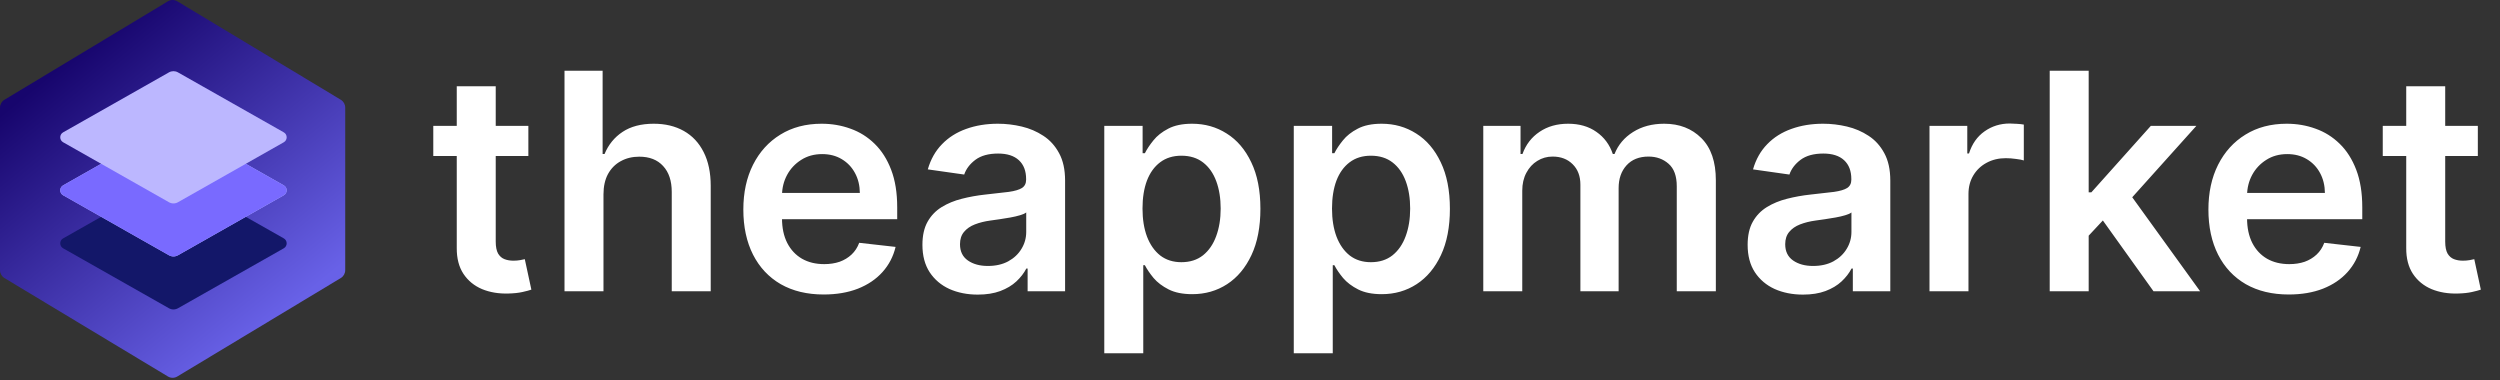 <svg width="309" height="47" viewBox="0 0 309 47" fill="none"
  xmlns="http://www.w3.org/2000/svg">
  <rect x="0" y="0" width="309" height="47" fill="#333333" stroke="none"/>
  <path d="M0 13.296C0 12.902 0.207 12.536 0.544 12.332L20.755 0.161C21.111 -0.054 21.558 -0.054 21.915 0.161L42.125 12.332C42.463 12.536 42.669 12.902 42.669 13.296V33.399C42.669 33.794 42.463 34.159 42.125 34.363L21.915 46.534C21.558 46.749 21.111 46.749 20.755 46.534L0.544 34.363C0.207 34.159 0 33.794 0 33.399V13.296Z" fill="url(#paint0_linear_600_3686)"/>
  <path d="M7.802 30.688C7.326 30.418 7.326 29.732 7.802 29.463L20.886 22.048C21.229 21.853 21.649 21.853 21.992 22.048L35.077 29.463C35.552 29.732 35.552 30.418 35.077 30.688L21.992 38.103C21.649 38.297 21.229 38.297 20.886 38.103L7.802 30.688Z" fill="#131769"/>
  <path d="M7.802 24.135C7.326 23.866 7.326 23.18 7.802 22.91L20.886 15.495C21.229 15.301 21.649 15.301 21.992 15.495L35.077 22.91C35.552 23.18 35.552 23.866 35.077 24.135L21.992 31.55C21.649 31.745 21.229 31.745 20.886 31.55L7.802 24.135Z" fill="#B7BDFF"/>
  <path d="M7.802 24.135C7.326 23.866 7.326 23.18 7.802 22.91L20.886 15.495C21.229 15.301 21.649 15.301 21.992 15.495L35.077 22.91C35.552 23.18 35.552 23.866 35.077 24.135L21.992 31.55C21.649 31.745 21.229 31.745 20.886 31.55L7.802 24.135Z" fill="#796AFF"/>
  <path d="M7.802 17.583C7.326 17.314 7.326 16.628 7.802 16.358L20.886 8.943C21.229 8.748 21.649 8.748 21.992 8.943L35.077 16.358C35.552 16.628 35.552 17.314 35.077 17.583L21.992 24.998C21.649 25.193 21.229 25.193 20.886 24.998L7.802 17.583Z" fill="#BCB7FF"/>
  <path d="M65.305 15.559V19.285H53.554V15.559H65.305ZM56.455 10.662H61.272V29.852C61.272 30.499 61.37 30.996 61.565 31.342C61.769 31.679 62.035 31.91 62.364 32.034C62.692 32.158 63.056 32.221 63.455 32.221C63.756 32.221 64.031 32.198 64.28 32.154C64.537 32.11 64.732 32.07 64.865 32.034L65.677 35.8C65.42 35.889 65.052 35.987 64.573 36.093C64.103 36.2 63.526 36.262 62.843 36.279C61.636 36.315 60.549 36.133 59.582 35.734C58.615 35.326 57.848 34.696 57.28 33.844C56.721 32.992 56.446 31.928 56.455 30.65V10.662ZM74.59 24.023V36H69.773V8.745H74.484V19.032H74.723C75.203 17.879 75.943 16.97 76.946 16.304C77.957 15.63 79.244 15.293 80.805 15.293C82.225 15.293 83.462 15.59 84.518 16.184C85.574 16.779 86.39 17.648 86.967 18.793C87.552 19.937 87.845 21.335 87.845 22.985V36H83.028V23.73C83.028 22.355 82.673 21.286 81.963 20.523C81.262 19.751 80.277 19.365 79.008 19.365C78.157 19.365 77.394 19.551 76.72 19.924C76.054 20.288 75.531 20.816 75.149 21.508C74.777 22.2 74.59 23.038 74.59 24.023ZM101.805 36.399C99.756 36.399 97.986 35.973 96.495 35.122C95.014 34.261 93.874 33.046 93.075 31.475C92.277 29.896 91.877 28.037 91.877 25.899C91.877 23.797 92.277 21.951 93.075 20.363C93.882 18.766 95.009 17.524 96.455 16.637C97.901 15.741 99.6 15.293 101.552 15.293C102.812 15.293 104.001 15.497 105.119 15.905C106.246 16.304 107.239 16.925 108.1 17.768C108.969 18.611 109.652 19.684 110.149 20.989C110.646 22.284 110.895 23.828 110.895 25.62V27.097H94.14V23.85H106.277C106.268 22.927 106.068 22.106 105.678 21.388C105.287 20.66 104.742 20.088 104.041 19.671C103.349 19.254 102.542 19.046 101.619 19.046C100.634 19.046 99.769 19.285 99.024 19.764C98.279 20.234 97.697 20.855 97.281 21.627C96.872 22.39 96.664 23.229 96.655 24.143V26.977C96.655 28.166 96.872 29.186 97.307 30.038C97.742 30.881 98.35 31.529 99.13 31.981C99.911 32.425 100.825 32.646 101.872 32.646C102.573 32.646 103.207 32.549 103.775 32.354C104.343 32.15 104.835 31.852 105.252 31.462C105.669 31.072 105.984 30.588 106.197 30.011L110.695 30.517C110.411 31.706 109.87 32.744 109.071 33.631C108.282 34.51 107.27 35.193 106.037 35.681C104.804 36.16 103.393 36.399 101.805 36.399ZM120.852 36.413C119.557 36.413 118.39 36.182 117.352 35.721C116.323 35.25 115.507 34.558 114.904 33.645C114.309 32.731 114.012 31.604 114.012 30.264C114.012 29.111 114.225 28.157 114.651 27.403C115.077 26.649 115.658 26.046 116.394 25.593C117.13 25.141 117.96 24.799 118.883 24.568C119.814 24.329 120.777 24.156 121.771 24.049C122.968 23.925 123.94 23.814 124.685 23.717C125.43 23.61 125.971 23.451 126.309 23.238C126.655 23.016 126.828 22.674 126.828 22.213V22.133C126.828 21.131 126.53 20.354 125.936 19.804C125.342 19.254 124.485 18.979 123.367 18.979C122.188 18.979 121.252 19.236 120.56 19.751C119.876 20.265 119.415 20.873 119.175 21.574L114.677 20.935C115.032 19.693 115.618 18.655 116.434 17.821C117.25 16.978 118.248 16.349 119.428 15.931C120.608 15.506 121.912 15.293 123.341 15.293C124.326 15.293 125.306 15.408 126.282 15.639C127.258 15.869 128.15 16.251 128.957 16.783C129.764 17.307 130.412 18.021 130.9 18.926C131.397 19.831 131.645 20.962 131.645 22.319V36H127.014V33.192H126.854C126.561 33.76 126.149 34.292 125.617 34.789C125.093 35.277 124.432 35.672 123.634 35.973C122.844 36.266 121.917 36.413 120.852 36.413ZM122.103 32.873C123.07 32.873 123.909 32.682 124.618 32.3C125.328 31.91 125.874 31.395 126.255 30.757C126.646 30.118 126.841 29.421 126.841 28.667V26.259C126.69 26.383 126.433 26.498 126.069 26.605C125.714 26.711 125.315 26.804 124.871 26.884C124.428 26.964 123.989 27.035 123.554 27.097C123.119 27.159 122.742 27.212 122.423 27.257C121.704 27.354 121.061 27.514 120.493 27.736C119.925 27.957 119.477 28.268 119.149 28.667C118.821 29.058 118.656 29.563 118.656 30.184C118.656 31.072 118.98 31.741 119.628 32.194C120.276 32.646 121.101 32.873 122.103 32.873ZM136.489 43.665V15.559H141.227V18.939H141.506C141.755 18.442 142.105 17.914 142.558 17.355C143.01 16.788 143.622 16.304 144.394 15.905C145.166 15.497 146.151 15.293 147.349 15.293C148.928 15.293 150.352 15.696 151.62 16.504C152.898 17.302 153.909 18.487 154.655 20.057C155.409 21.619 155.786 23.535 155.786 25.806C155.786 28.051 155.418 29.958 154.681 31.529C153.945 33.099 152.942 34.297 151.674 35.122C150.405 35.947 148.968 36.359 147.362 36.359C146.191 36.359 145.219 36.164 144.447 35.774C143.676 35.383 143.054 34.913 142.584 34.363C142.123 33.804 141.764 33.276 141.506 32.779H141.307V43.665H136.489ZM141.214 25.779C141.214 27.101 141.4 28.259 141.772 29.253C142.154 30.247 142.7 31.023 143.409 31.582C144.128 32.132 144.997 32.407 146.018 32.407C147.082 32.407 147.974 32.123 148.693 31.555C149.411 30.978 149.952 30.193 150.316 29.2C150.689 28.197 150.875 27.057 150.875 25.779C150.875 24.511 150.693 23.384 150.33 22.399C149.966 21.414 149.425 20.642 148.706 20.084C147.987 19.525 147.091 19.245 146.018 19.245C144.989 19.245 144.115 19.516 143.396 20.057C142.677 20.598 142.132 21.357 141.759 22.333C141.395 23.309 141.214 24.457 141.214 25.779ZM159.911 43.665V15.559H164.649V18.939H164.928C165.177 18.442 165.527 17.914 165.98 17.355C166.432 16.788 167.044 16.304 167.816 15.905C168.588 15.497 169.573 15.293 170.771 15.293C172.35 15.293 173.774 15.696 175.043 16.504C176.32 17.302 177.332 18.487 178.077 20.057C178.831 21.619 179.208 23.535 179.208 25.806C179.208 28.051 178.84 29.958 178.103 31.529C177.367 33.099 176.364 34.297 175.096 35.122C173.827 35.947 172.39 36.359 170.784 36.359C169.613 36.359 168.641 36.164 167.87 35.774C167.098 35.383 166.477 34.913 166.006 34.363C165.545 33.804 165.186 33.276 164.928 32.779H164.729V43.665H159.911ZM164.636 25.779C164.636 27.101 164.822 28.259 165.195 29.253C165.576 30.247 166.122 31.023 166.831 31.582C167.55 32.132 168.42 32.407 169.44 32.407C170.504 32.407 171.396 32.123 172.115 31.555C172.833 30.978 173.375 30.193 173.738 29.2C174.111 28.197 174.297 27.057 174.297 25.779C174.297 24.511 174.115 23.384 173.752 22.399C173.388 21.414 172.847 20.642 172.128 20.084C171.409 19.525 170.513 19.245 169.44 19.245C168.411 19.245 167.537 19.516 166.818 20.057C166.1 20.598 165.554 21.357 165.181 22.333C164.818 23.309 164.636 24.457 164.636 25.779ZM183.333 36V15.559H187.938V19.032H188.178C188.603 17.861 189.309 16.947 190.294 16.291C191.278 15.625 192.454 15.293 193.82 15.293C195.204 15.293 196.371 15.63 197.32 16.304C198.278 16.97 198.953 17.879 199.343 19.032H199.556C200.008 17.897 200.771 16.992 201.845 16.317C202.927 15.634 204.209 15.293 205.691 15.293C207.572 15.293 209.107 15.887 210.295 17.076C211.484 18.265 212.079 19.999 212.079 22.279V36H207.248V23.025C207.248 21.756 206.911 20.829 206.237 20.243C205.562 19.649 204.737 19.352 203.761 19.352C202.599 19.352 201.69 19.715 201.033 20.443C200.385 21.162 200.062 22.098 200.062 23.251V36H195.337V22.825C195.337 21.769 195.018 20.927 194.379 20.297C193.749 19.667 192.924 19.352 191.904 19.352C191.212 19.352 190.582 19.529 190.014 19.884C189.446 20.23 188.994 20.722 188.657 21.361C188.32 21.991 188.151 22.727 188.151 23.57V36H183.333ZM222.848 36.413C221.553 36.413 220.386 36.182 219.348 35.721C218.319 35.25 217.503 34.558 216.9 33.645C216.305 32.731 216.008 31.604 216.008 30.264C216.008 29.111 216.221 28.157 216.647 27.403C217.073 26.649 217.654 26.046 218.39 25.593C219.126 25.141 219.956 24.799 220.879 24.568C221.81 24.329 222.773 24.156 223.767 24.049C224.964 23.925 225.936 23.814 226.681 23.717C227.426 23.61 227.967 23.451 228.305 23.238C228.651 23.016 228.824 22.674 228.824 22.213V22.133C228.824 21.131 228.526 20.354 227.932 19.804C227.338 19.254 226.481 18.979 225.363 18.979C224.184 18.979 223.248 19.236 222.555 19.751C221.872 20.265 221.411 20.873 221.171 21.574L216.673 20.935C217.028 19.693 217.614 18.655 218.43 17.821C219.246 16.978 220.244 16.349 221.424 15.931C222.604 15.506 223.908 15.293 225.337 15.293C226.322 15.293 227.302 15.408 228.278 15.639C229.254 15.869 230.145 16.251 230.953 16.783C231.76 17.307 232.408 18.021 232.896 18.926C233.393 19.831 233.641 20.962 233.641 22.319V36H229.01V33.192H228.85C228.557 33.76 228.145 34.292 227.613 34.789C227.089 35.277 226.428 35.672 225.63 35.973C224.84 36.266 223.913 36.413 222.848 36.413ZM224.099 32.873C225.066 32.873 225.905 32.682 226.614 32.3C227.324 31.91 227.87 31.395 228.251 30.757C228.642 30.118 228.837 29.421 228.837 28.667V26.259C228.686 26.383 228.429 26.498 228.065 26.605C227.71 26.711 227.311 26.804 226.867 26.884C226.424 26.964 225.985 27.035 225.55 27.097C225.115 27.159 224.738 27.212 224.419 27.257C223.7 27.354 223.057 27.514 222.489 27.736C221.921 27.957 221.473 28.268 221.145 28.667C220.817 29.058 220.652 29.563 220.652 30.184C220.652 31.072 220.976 31.741 221.624 32.194C222.272 32.646 223.097 32.873 224.099 32.873ZM238.485 36V15.559H243.156V18.966H243.369C243.742 17.786 244.381 16.876 245.286 16.238C246.199 15.59 247.242 15.266 248.413 15.266C248.679 15.266 248.976 15.279 249.305 15.306C249.642 15.324 249.921 15.355 250.143 15.399V19.831C249.939 19.76 249.615 19.698 249.172 19.644C248.737 19.582 248.315 19.551 247.907 19.551C247.029 19.551 246.239 19.742 245.538 20.123C244.846 20.496 244.301 21.015 243.902 21.681C243.502 22.346 243.303 23.113 243.303 23.983V36H238.485ZM257.735 29.585L257.722 23.77H258.494L265.84 15.559H271.469L262.433 25.62H261.435L257.735 29.585ZM253.344 36V8.745H258.161V36H253.344ZM266.173 36L259.518 26.698L262.766 23.304L271.935 36H266.173ZM282.887 36.399C280.838 36.399 279.068 35.973 277.577 35.122C276.096 34.261 274.956 33.046 274.157 31.475C273.359 29.896 272.96 28.037 272.96 25.899C272.96 23.797 273.359 21.951 274.157 20.363C274.965 18.766 276.091 17.524 277.538 16.637C278.984 15.741 280.683 15.293 282.635 15.293C283.894 15.293 285.083 15.497 286.201 15.905C287.328 16.304 288.321 16.925 289.182 17.768C290.052 18.611 290.735 19.684 291.232 20.989C291.728 22.284 291.977 23.828 291.977 25.62V27.097H275.222V23.85H287.359C287.35 22.927 287.15 22.106 286.76 21.388C286.37 20.66 285.824 20.088 285.123 19.671C284.431 19.254 283.624 19.046 282.701 19.046C281.716 19.046 280.851 19.285 280.106 19.764C279.361 20.234 278.78 20.855 278.363 21.627C277.955 22.39 277.746 23.229 277.737 24.143V26.977C277.737 28.166 277.955 29.186 278.389 30.038C278.824 30.881 279.432 31.529 280.212 31.981C280.993 32.425 281.907 32.646 282.954 32.646C283.655 32.646 284.289 32.549 284.857 32.354C285.425 32.15 285.917 31.852 286.334 31.462C286.751 31.072 287.066 30.588 287.279 30.011L291.777 30.517C291.493 31.706 290.952 32.744 290.154 33.631C289.364 34.51 288.353 35.193 287.119 35.681C285.886 36.16 284.475 36.399 282.887 36.399ZM306.26 15.559V19.285H294.509V15.559H306.26ZM297.41 10.662H302.227V29.852C302.227 30.499 302.325 30.996 302.52 31.342C302.724 31.679 302.99 31.91 303.319 32.034C303.647 32.158 304.011 32.221 304.41 32.221C304.711 32.221 304.986 32.198 305.235 32.154C305.492 32.11 305.687 32.07 305.82 32.034L306.632 35.8C306.375 35.889 306.007 35.987 305.528 36.093C305.057 36.2 304.481 36.262 303.798 36.279C302.591 36.315 301.504 36.133 300.537 35.734C299.57 35.326 298.803 34.696 298.235 33.844C297.676 32.992 297.401 31.928 297.41 30.65V10.662Z" fill="white"/>
  <defs>
    <linearGradient id="paint0_linear_600_3686" x1="10.687" y1="5.559" x2="36.638" y2="37.309" gradientUnits="userSpaceOnUse">
      <stop stop-color="#17056D"/>
      <stop offset="1" stop-color="#6861E7"/>
    </linearGradient>
  </defs>
</svg>
